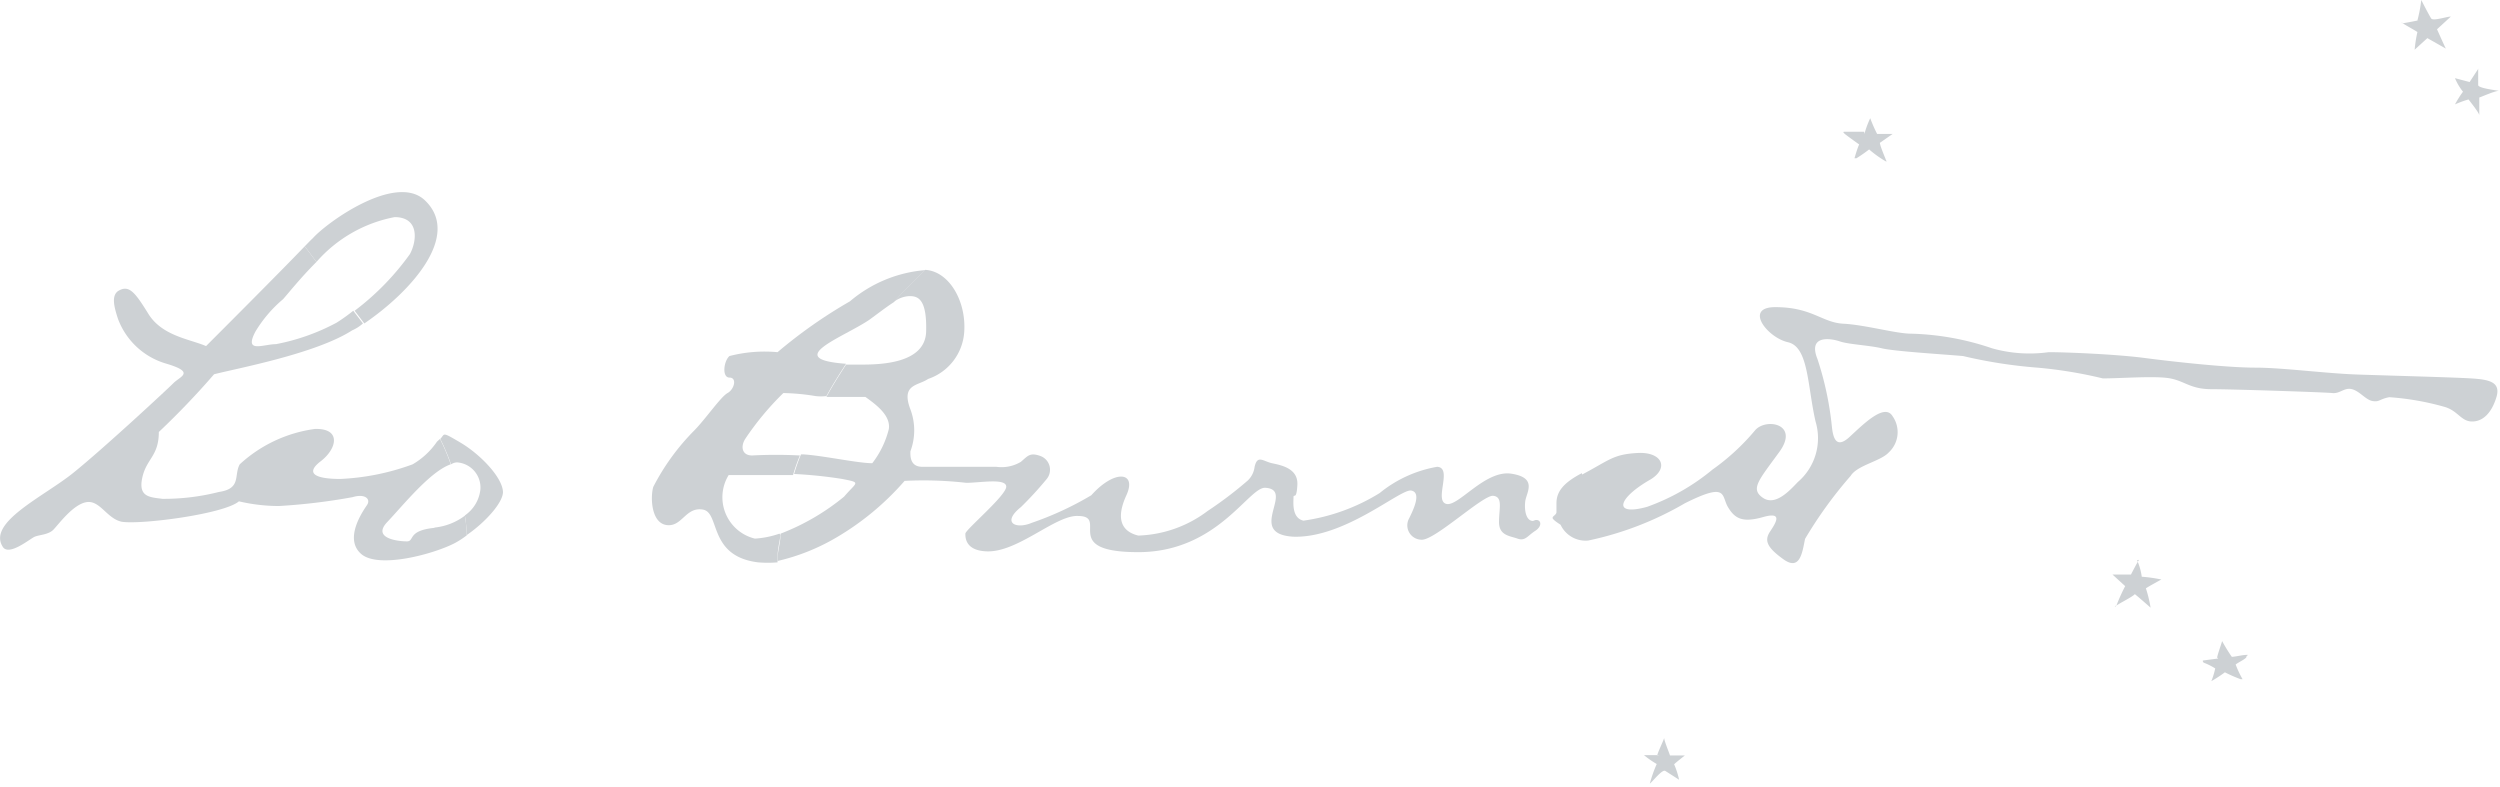 <svg xmlns="http://www.w3.org/2000/svg" viewBox="0 0 90.51 28.48"><defs><style>.cls-1{fill:#cdd1d4;fill-rule:evenodd;}</style></defs><g id="Capa_2" data-name="Capa 2"><g id="Capa_13" data-name="Capa 13"><path class="cls-1" d="M57.27,17.13c-.67.35-.92.67-.92,1.09,0,.07,0,.22,0,.32s-.14.14-.14.21.25.22.29.25a1,1,0,0,0,1,.57A11.72,11.72,0,0,0,61,18.22c1.56-.78,1.31-.28,1.56.14s.53.57,1.27.36.46.21.25.53-.11.57.49,1,.68-.25.78-.74A15.35,15.35,0,0,1,67,17.23c.24-.39,1.09-.53,1.38-.85a1,1,0,0,0,.14-1.31c-.29-.49-1.06.29-1.56.75s-.6,0-.64-.39A11.48,11.48,0,0,0,65.8,13c-.36-.89.49-.75.81-.64s1.06.14,1.52.25,2.13.21,2.94.28a17.49,17.49,0,0,0,2.69.42,16,16,0,0,1,2.37.39c.67,0,1.91-.1,2.44,0s.74.39,1.49.39,4.1.11,4.38.14.43-.21.71-.14.5.39.75.43.24-.07.6-.14a9.77,9.77,0,0,1,2,.35c.49.14.6.53,1,.53s.71-.32.88-.88-.28-.64-.92-.68-2.93-.1-4.1-.14-2.72-.25-3.72-.25-2.93-.21-4-.35-2.9-.21-3.47-.21a5,5,0,0,1-2.05-.14,9.81,9.81,0,0,0-2.94-.53c-.53,0-1.66-.32-2.44-.36s-1.13-.6-2.47-.6c-1.14,0-.29,1.1.46,1.27s.7,1.56,1,2.87a2.09,2.09,0,0,1-.64,2.19c-.28.29-.81.89-1.27.57s-.14-.64.6-1.66-.49-1.24-.88-.78A8.11,8.11,0,0,1,62,17a7.83,7.83,0,0,1-2.37,1.35c-1.27.35-1.06-.32.14-1,.67-.42.39-1-.49-.95s-1,.25-2,.78Z"/><path class="cls-1" d="M80.27,23.81c0-.07.14-.46.18-.6a6.16,6.16,0,0,0,.35.57c.11,0,.39-.07.53-.07s0,0,0,.07-.32.21-.39.28a3.65,3.65,0,0,0,.25.53s0,0-.07,0a5.12,5.12,0,0,1-.57-.25,4.47,4.47,0,0,1-.49.32c0,.07,0,.07,0,0a2.88,2.88,0,0,0,.14-.46,2.3,2.3,0,0,0-.42-.21s-.07-.08,0-.08l.53-.07Z"/><path class="cls-1" d="M67.5,4.85a3.28,3.28,0,0,1,.21-.57,5.12,5.12,0,0,0,.25.57l.56,0s.07,0,0,0l-.46.32c0,.1.17.49.21.6s.07.07,0,.07a3.89,3.89,0,0,1-.6-.43,5.12,5.12,0,0,1-.46.32c-.07,0-.07,0-.07,0s.1-.36.17-.5c-.1-.07-.49-.35-.53-.39s-.07-.07,0-.07l.71,0Z"/><path class="cls-1" d="M77.37,20.28a2.19,2.19,0,0,1,.17.6,5.52,5.52,0,0,1,.71.1s0,0,0,0-.46.25-.56.32a4.78,4.78,0,0,1,.17.7s0,0,0,0-.43-.38-.57-.49c-.1.11-.6.35-.67.42s-.07,0,0,0a7,7,0,0,1,.32-.71l-.46-.42s0-.07,0,0l.67,0s.22-.43.29-.53Z"/><path class="cls-1" d="M60,27.35c0-.07.22-.53.25-.63,0,.1.18.53.21.63H61s0,0,0,0-.32.25-.39.32a3,3,0,0,1,.18.56s0,0,0,0-.39-.25-.5-.32-.46.39-.56.46,0,0,0,0a4.94,4.94,0,0,1,.25-.71,3.37,3.37,0,0,1-.46-.32s0,0,0,0l.56,0Z"/><path class="cls-1" d="M87.52.74A5.18,5.18,0,0,0,87.66,0s.29.57.36.67.56-.07.71-.07,0,0,0,0l-.5.46s.28.63.32.7,0,0,0,0l-.67-.38-.46.42s-.07,0,0,0a4.72,4.72,0,0,1,.1-.64c-.1-.07-.49-.28-.53-.32s-.07,0,0,0,.6-.11.6-.11Z"/><path class="cls-1" d="M89.72,2.51c0,.18,0,.46,0,.57s.6.18.75.21,0,0,0,0c-.15,0-.61.21-.71.24v.64c0,.07,0,.07,0,0s-.28-.43-.39-.57a3.73,3.73,0,0,0-.49.18s-.07,0,0,0a4,4,0,0,1,.29-.46,2,2,0,0,1-.29-.49s0,0,0,0,.53.14.53.14l.32-.49s0,0,0,0Z"/><path class="cls-1" d="M18.21,17.83c0-.53-.82-1.38-1.53-1.8s-.56-.32-.74-.14a7.7,7.7,0,0,1,.39.92.44.44,0,0,1,.21-.07.91.91,0,0,1,.85,1,1.31,1.31,0,0,1-.56.92,5.17,5.17,0,0,1,.07.71c.67-.46,1.31-1.17,1.31-1.56Z"/><path class="cls-1" d="M15.73,19.11c-1,.1-.71.49-1,.49s-1.28-.1-.71-.7,1.56-1.84,2.3-2.09a7.7,7.7,0,0,0-.39-.92l-.11.1a2.72,2.72,0,0,1-.88.82,8.66,8.66,0,0,1-2.62.53c-.85,0-1.31-.18-.71-.64s.75-1.2-.21-1.17a5,5,0,0,0-2.72,1.28c-.22.39.07.88-.75,1a8.1,8.1,0,0,1-2.05.25C5.43,18,5,18,5.15,17.3s.6-.78.6-1.66a28.74,28.74,0,0,0,2-2.09c.81-.21,3.68-.74,5-1.59a1.44,1.44,0,0,0,.39-.25l-.35-.46a6.5,6.5,0,0,1-.6.43,7.68,7.68,0,0,1-2.2.78c-.46,0-1.17.35-.74-.46a4.71,4.71,0,0,1,1-1.17c.22-.25.64-.78,1.21-1.35-.14-.17-.29-.39-.43-.56-.88.92-3.25,3.29-3.57,3.61-.57-.25-1.59-.36-2.09-1.17s-.71-1.06-1.1-.82c-.24.18-.14.57,0,1A2.65,2.65,0,0,0,6,13.16c1.09.32.53.46.28.71S3.7,16.28,2.64,17.13-.44,18.9.09,19.78c.21.39,1-.28,1.17-.35s.49-.07.67-.25.71-.92,1.2-1,.74.6,1.28.71c.7.11,3.71-.28,4.24-.74a6.32,6.32,0,0,0,1.45.17A22,22,0,0,0,12.76,18c.46-.14.67.07.53.28s-.85,1.21-.22,1.77,2.66,0,3.4-.39a3.13,3.13,0,0,0,.43-.28,5.17,5.17,0,0,0-.07-.71,2.2,2.2,0,0,1-1.1.43Z"/><path class="cls-1" d="M14.28,7.86c.92,0,.81.88.56,1.34a9.49,9.49,0,0,1-2,2.05l.35.46c1.66-1.13,3.54-3.18,2.19-4.46-1.06-1-3.57.82-4.06,1.38-.08.07-.18.18-.29.29.14.17.29.39.43.56a5,5,0,0,1,2.83-1.62Z"/><path class="cls-1" d="M28.22,19.32a3.31,3.31,0,0,1-.89.18,1.54,1.54,0,0,1-.95-2.3c.81,0,1.34,0,1.8,0h.53a6.55,6.55,0,0,1,.25-.71,16.32,16.32,0,0,0-1.73,0c-.36,0-.43-.31-.25-.6a10.38,10.38,0,0,1,1.38-1.66,8,8,0,0,1,1.17.11,1.71,1.71,0,0,0,.39,0c.21-.39.46-.78.71-1.17-2.34-.17-.11-.95.84-1.59.29-.21.61-.46.89-.64.35-.39.74-.77,1.13-1.16a4.8,4.8,0,0,0-2.72,1.13,17.69,17.69,0,0,0-2.62,1.84,5.08,5.08,0,0,0-1.74.14c-.21.18-.28.78,0,.78s.18.42-.07.56-.78.92-1.2,1.35a8.25,8.25,0,0,0-1.49,2.05c-.11.39-.07,1.31.49,1.38s.68-.67,1.31-.56.18,1.69,2,1.91a4.29,4.29,0,0,0,.7,0v-.18c0-.28.07-.56.11-.81Z"/><path class="cls-1" d="M55.5,18.86c-.25,0-.32-.39-.28-.71s.46-.85-.5-1-1.94,1.23-2.37,1.09.25-1.31-.32-1.34a4.51,4.51,0,0,0-2.08.95,7.12,7.12,0,0,1-2.76,1c-.43-.1-.36-.67-.36-.84s.11.14.14-.46-.6-.71-.92-.78-.53-.32-.63.14a.81.81,0,0,1-.25.49,14,14,0,0,1-1.45,1.1,4.39,4.39,0,0,1-2.51.89c-.61-.15-.82-.61-.43-1.46s-.42-.95-1.27,0a11.5,11.5,0,0,1-2.16,1c-.57.24-1.1,0-.39-.57a12.78,12.78,0,0,0,.92-1,.53.53,0,0,0-.21-.85c-.39-.14-.46,0-.71.21a1.36,1.36,0,0,1-.89.18l-2.68,0c-.46,0-.43-.42-.43-.56a2.16,2.16,0,0,0,0-1.52c-.35-.92.28-.85.64-1.1A1.93,1.93,0,0,0,34.91,12c.07-1.13-.57-2.19-1.42-2.23v0c-.39.39-.78.77-1.13,1.16a1,1,0,0,1,.57-.21c.31,0,.63.11.6,1.28s-1.67,1.2-2.37,1.2c-.18,0-.39,0-.53,0-.25.39-.5.78-.71,1.17.53,0,1.06,0,1.41,0,.39.28.92.67.85,1.16a3.34,3.34,0,0,1-.6,1.24c-.53,0-1.8-.28-2.51-.32H29a6.55,6.55,0,0,0-.25.71,16,16,0,0,1,1.74.18c.71.14.53.1.07.64a8.3,8.3,0,0,1-2.3,1.34c0,.25-.07.53-.11.81v.18a7.51,7.51,0,0,0,2.13-.85,9.93,9.93,0,0,0,2.47-2.05,13.65,13.65,0,0,1,2.23.07c.5,0,1.45-.18,1.45.14s-1.48,1.56-1.48,1.7,0,.6.74.64c1.13.07,2.51-1.31,3.33-1.28,1.16,0-.68,1.31,2.19,1.31s4-2.37,4.6-2.33c1.1.07-.71,1.66,1,1.77,1.87.07,3.89-1.74,4.28-1.67s.07.71-.07,1a.52.52,0,0,0,.46.78c.49,0,2.22-1.63,2.58-1.59s.21.46.21.95.39.5.67.6.36-.1.64-.28.21-.43,0-.39Z"/></g></g></svg>